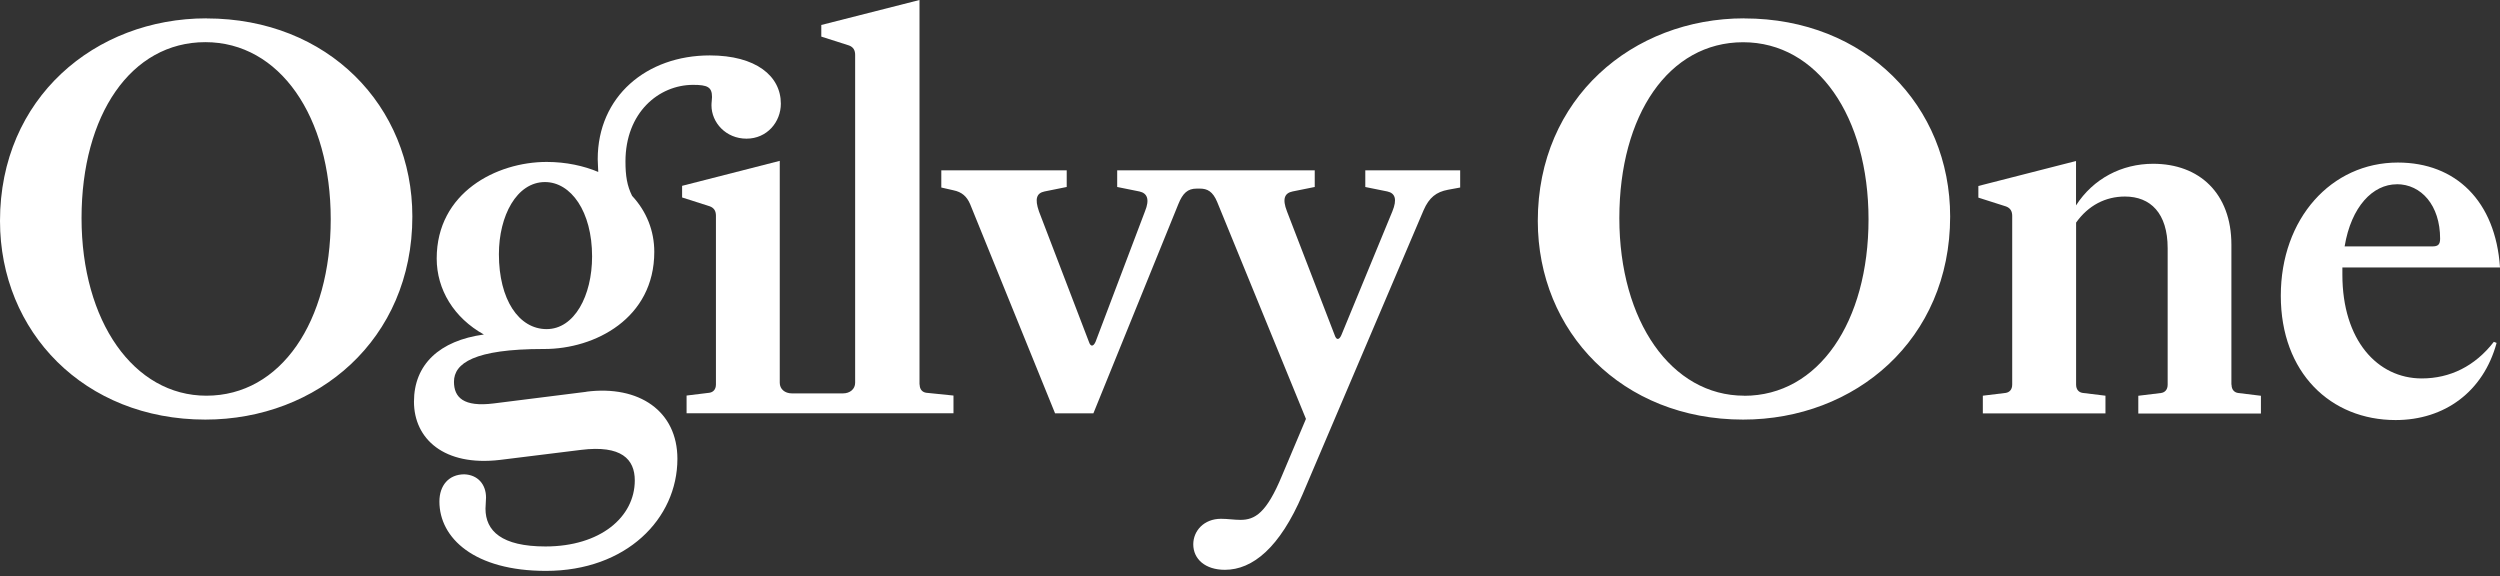<svg width="269" height="62" viewBox="0 0 269 62" fill="none" xmlns="http://www.w3.org/2000/svg">
<rect x="0" y="0" width="269" height="62" fill="#333333" stroke="none"/>
<path d="M240.099 41.383V26.339C240.099 20.782 236.632 17.623 231.681 17.623C228.281 17.623 225.229 19.232 223.38 22.101V17.324L212.872 20.011V21.264L215.858 22.217C216.339 22.4 216.513 22.756 216.513 23.229V41.383C216.513 41.922 216.214 42.221 215.8 42.279L213.353 42.577V44.485H226.548V42.577L224.101 42.279C223.686 42.221 223.388 41.922 223.388 41.383V23.951C224.698 22.101 226.556 21.147 228.646 21.147C231.391 21.147 233.24 22.939 233.24 26.704V41.391C233.24 41.93 232.942 42.229 232.527 42.287L230.081 42.585V44.493H243.275V42.585L240.829 42.287C240.414 42.229 240.115 41.93 240.115 41.391L240.099 41.383Z" fill="white"/>
<path d="M260.582 40.72C255.805 40.72 252.04 36.598 252.04 29.557V28.777H269C268.519 21.612 264.223 17.49 258.011 17.49C250.846 17.49 245.414 23.519 245.414 31.821C245.414 40.123 250.788 45.198 257.771 45.198C263.029 45.198 267.209 42.154 268.635 36.896L268.337 36.78C266.305 39.409 263.618 40.72 260.574 40.72H260.582ZM257.895 19.821C260.524 19.821 262.556 22.093 262.556 25.676C262.556 26.331 262.316 26.513 261.719 26.513H252.281C252.994 22.217 255.324 19.829 257.895 19.829V19.821Z" fill="white"/>
<path d="M146.89 20.119L149.278 20.601C150.116 20.783 150.356 21.438 149.817 22.748L144.327 36.067C144.087 36.606 143.788 36.606 143.614 36.067L138.48 22.748C137.941 21.372 138.24 20.775 139.077 20.601L141.466 20.119V18.328H120.21V20.119L122.599 20.601C123.436 20.783 123.735 21.438 123.196 22.748L117.88 36.781C117.639 37.32 117.341 37.32 117.167 36.781L111.793 22.748C111.312 21.372 111.552 20.775 112.39 20.601L114.778 20.119V18.328H101.285V20.177L102.595 20.476C103.491 20.659 104.03 21.131 104.387 21.969L113.526 44.477H117.648L126.787 21.969C127.268 20.775 127.799 20.294 128.761 20.294H129.117C129.897 20.294 130.494 20.592 130.967 21.728L140.52 45.074L137.95 51.161C136.274 55.225 135.022 55.938 133.471 55.938C132.816 55.938 132.095 55.822 131.381 55.822C129.532 55.822 128.396 57.132 128.396 58.567C128.396 60.176 129.706 61.312 131.796 61.312C134.782 61.312 137.709 58.923 140.156 53.193L153.176 22.624C153.773 21.247 154.553 20.65 155.805 20.418L157.115 20.177V18.328H146.906V20.119H146.89Z" fill="white"/>
<path d="M187.676 1.974C175.676 1.974 165.467 10.574 165.467 23.768C165.467 35.711 174.54 45.148 187.56 45.148C199.618 45.148 209.836 36.548 209.836 23.296C209.836 11.411 200.763 1.982 187.684 1.982L187.676 1.974ZM187.676 42.577C179.856 42.577 174.241 34.574 174.241 23.47C174.241 12.365 179.557 4.545 187.56 4.545C195.563 4.545 201.053 12.547 201.053 23.594C201.053 34.641 195.679 42.586 187.676 42.586V42.577Z" fill="white"/>
<path d="M63.111 42.155L53.143 43.407C49.859 43.822 48.847 42.752 48.847 41.077C48.847 39.103 50.995 37.552 58.459 37.552H58.575C64.007 37.552 70.401 34.268 70.401 27.102C70.401 24.83 69.564 22.74 68.013 21.073C67.474 19.995 67.3 18.925 67.3 17.374C67.3 12.117 70.882 9.131 74.581 9.131C76.132 9.131 76.613 9.371 76.613 10.441C76.613 10.74 76.555 10.98 76.555 11.337C76.555 13.186 78.106 14.92 80.32 14.92C82.534 14.92 84.019 13.128 84.019 11.155C84.019 8.169 81.332 5.963 76.372 5.963C69.564 5.963 64.314 10.383 64.314 17.126C64.314 17.665 64.372 18.079 64.372 18.502C62.821 17.847 60.906 17.424 58.816 17.424C53.442 17.424 46.989 20.708 46.989 27.816C46.989 31.158 48.839 34.201 52.065 35.993C47.288 36.648 44.543 39.219 44.543 43.216C44.543 47.214 47.769 50.199 53.798 49.486L62.514 48.408C66.877 47.869 68.303 49.419 68.303 51.692C68.303 55.631 64.604 58.799 58.691 58.799C53.972 58.799 52.239 57.124 52.239 54.735C52.239 54.379 52.297 53.898 52.297 53.541C52.297 52.106 51.401 51.095 49.967 51.037C48.291 51.037 47.28 52.231 47.28 53.964C47.28 57.904 51.045 61.428 58.741 61.428C67.399 61.428 72.889 55.814 72.889 49.37C72.889 44.236 68.767 41.425 63.095 42.146L63.111 42.155ZM58.633 19.589C61.436 19.589 63.709 22.757 63.709 27.592C63.709 31.829 61.801 35.412 58.816 35.412C55.83 35.412 53.682 32.244 53.682 27.351C53.682 23.229 55.59 19.589 58.642 19.589H58.633Z" fill="white"/>
<path d="M98.938 41.383V0L88.372 2.687V3.939L91.358 4.893C91.839 5.075 92.013 5.432 92.013 5.905V41.193C92.013 41.848 91.474 42.329 90.703 42.329H85.212C84.433 42.329 83.902 41.848 83.902 41.193V17.308L73.394 19.995V21.247L76.38 22.201C76.861 22.383 77.035 22.74 77.035 23.213V41.367C77.035 41.906 76.737 42.204 76.322 42.262L73.876 42.561V44.468H102.595V42.561L99.668 42.262C99.253 42.204 98.954 41.906 98.954 41.367L98.938 41.383Z" fill="white"/>
<path d="M22.209 1.974C10.209 1.974 0 10.565 0 23.768C0 35.711 9.073 45.148 22.093 45.148C34.152 45.148 44.369 36.548 44.369 23.296C44.369 11.411 35.296 1.982 22.218 1.982L22.209 1.974ZM22.209 42.577C14.389 42.577 8.774 34.574 8.774 23.47C8.774 12.365 14.09 4.536 22.093 4.536C30.096 4.536 35.586 12.539 35.586 23.586C35.586 34.632 30.212 42.577 22.209 42.577Z" fill="white"/>
</svg>
